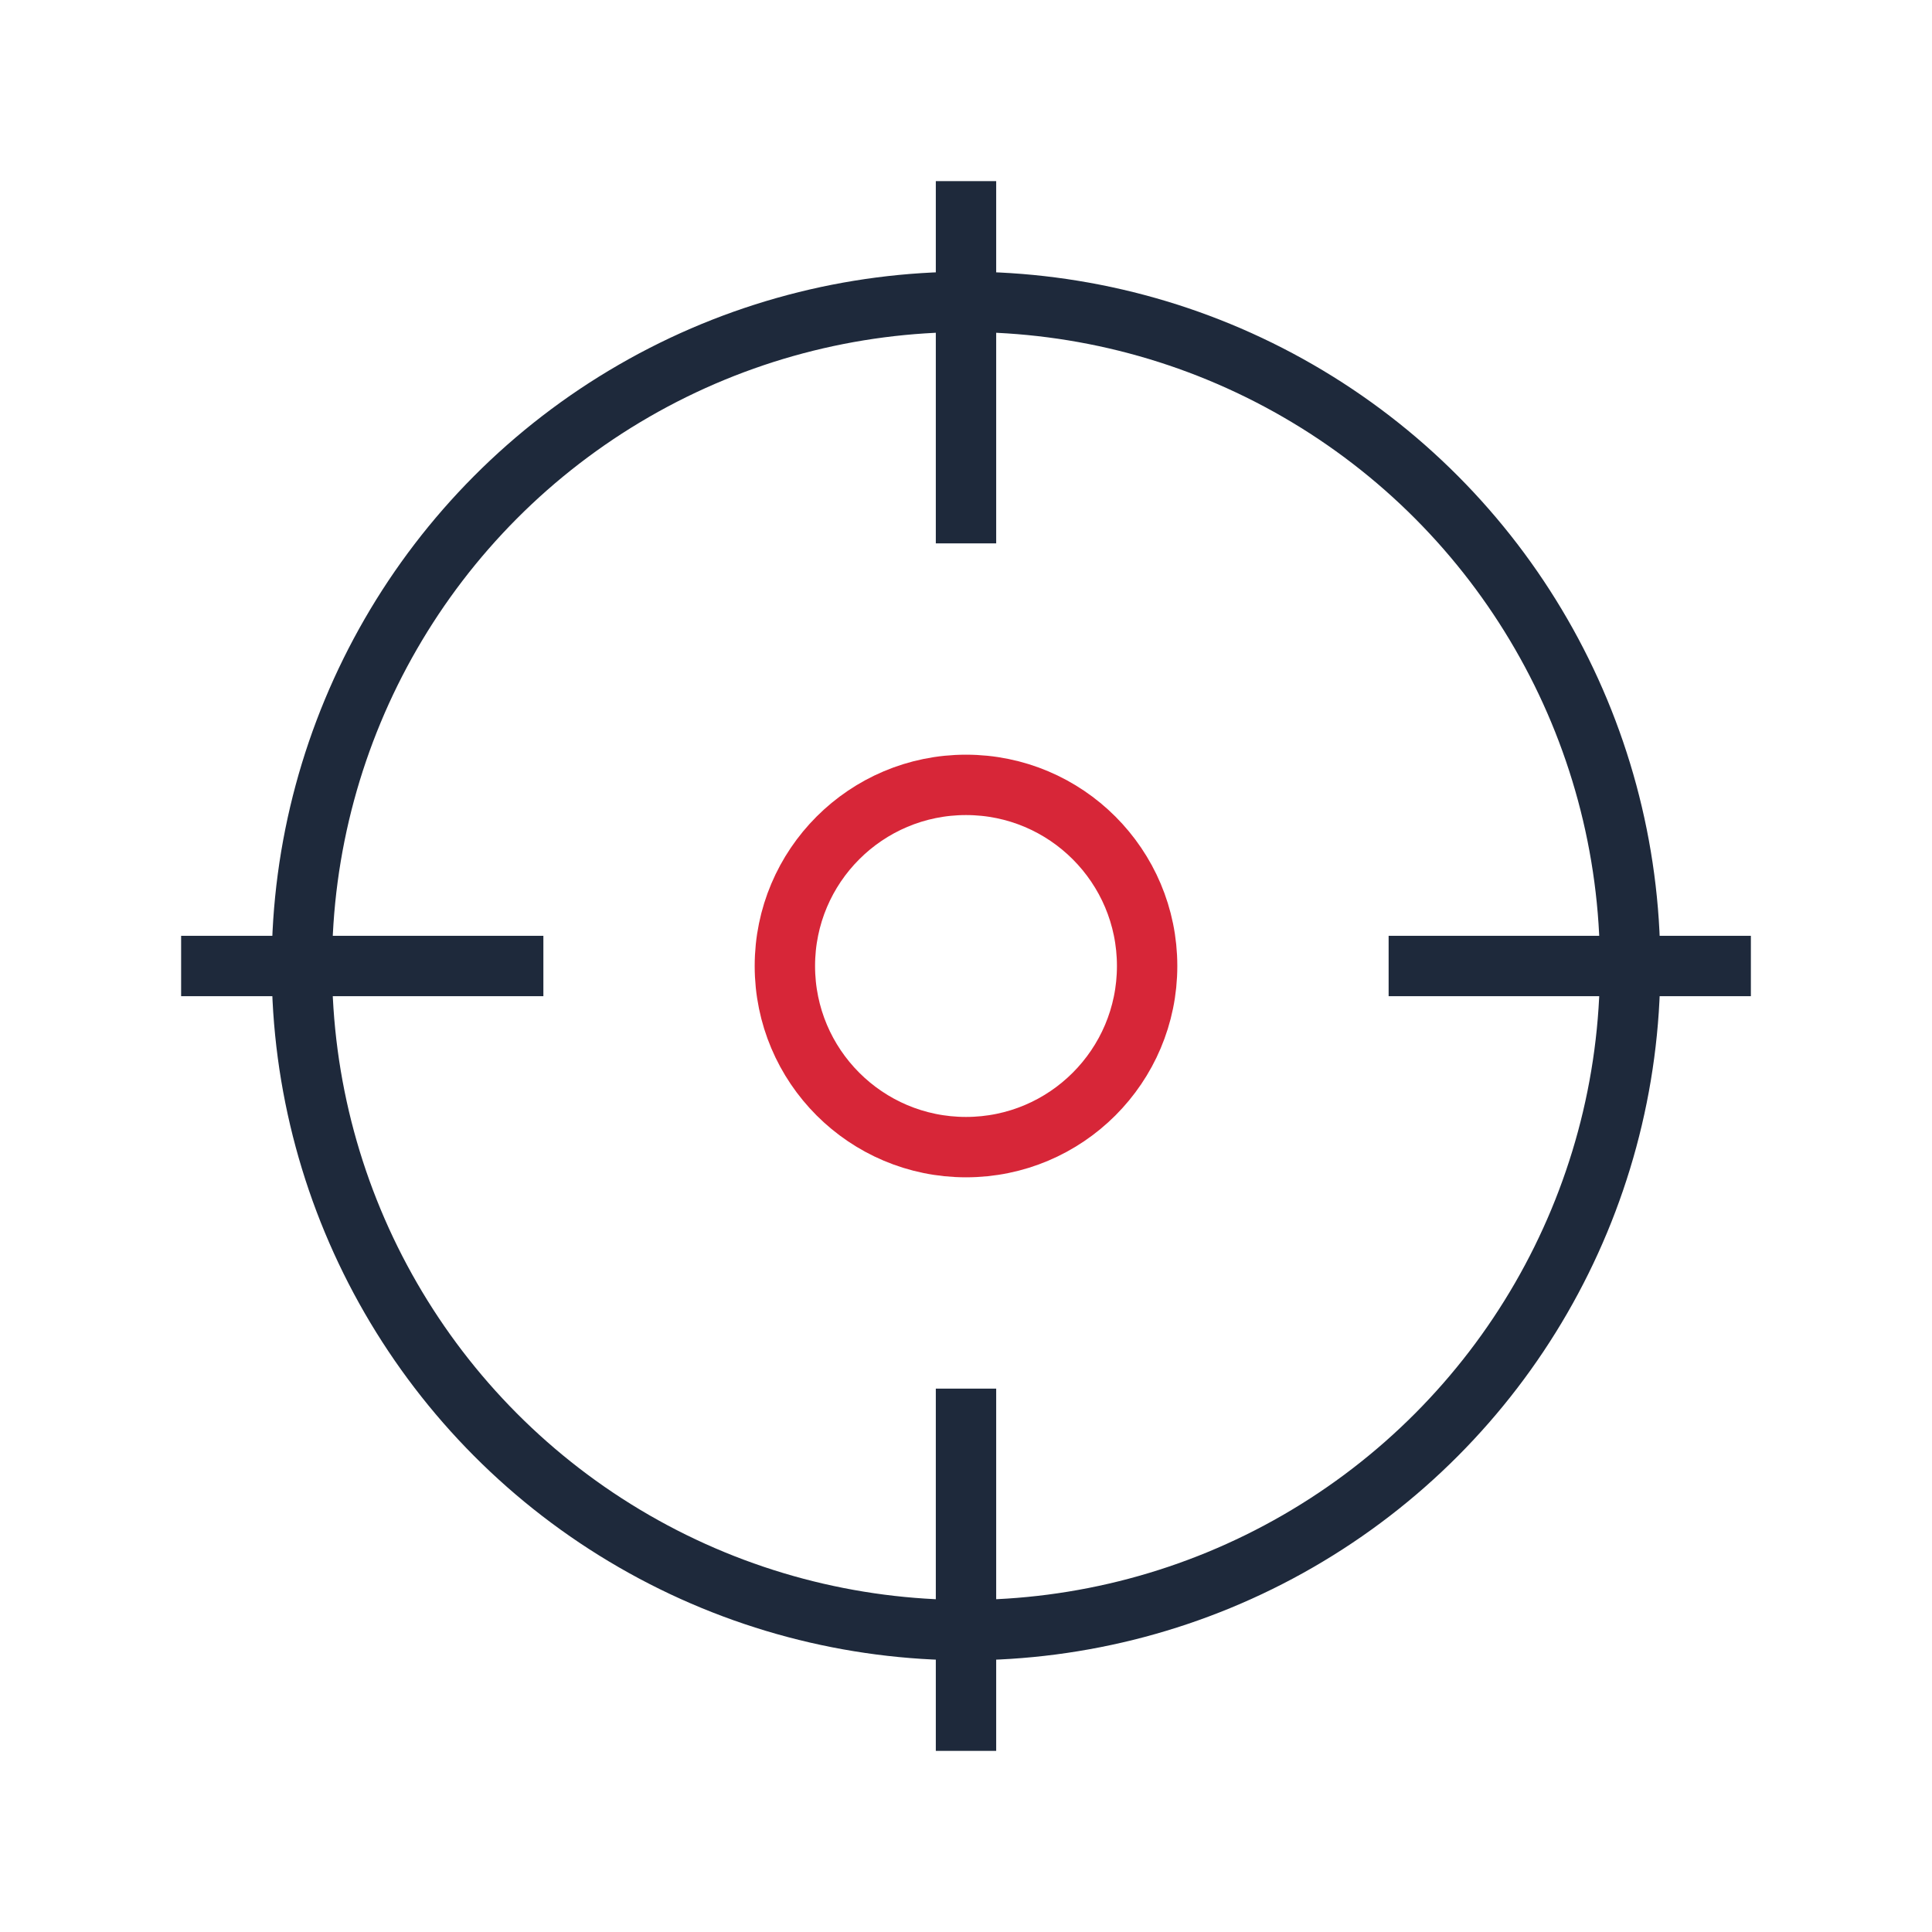 <?xml version="1.0" encoding="UTF-8"?>
<svg xmlns="http://www.w3.org/2000/svg" width="32" height="32" viewBox="0 0 32 32"><circle cx="16" cy="16" r="11" fill="none" stroke="#1E293B"/><circle cx="16" cy="16" r="3" fill="none" stroke="#D72638"/><path fill="none" stroke="#1E293B" d="M16 3v6M16 23v6M3 16h6M23 16h6"/></svg>